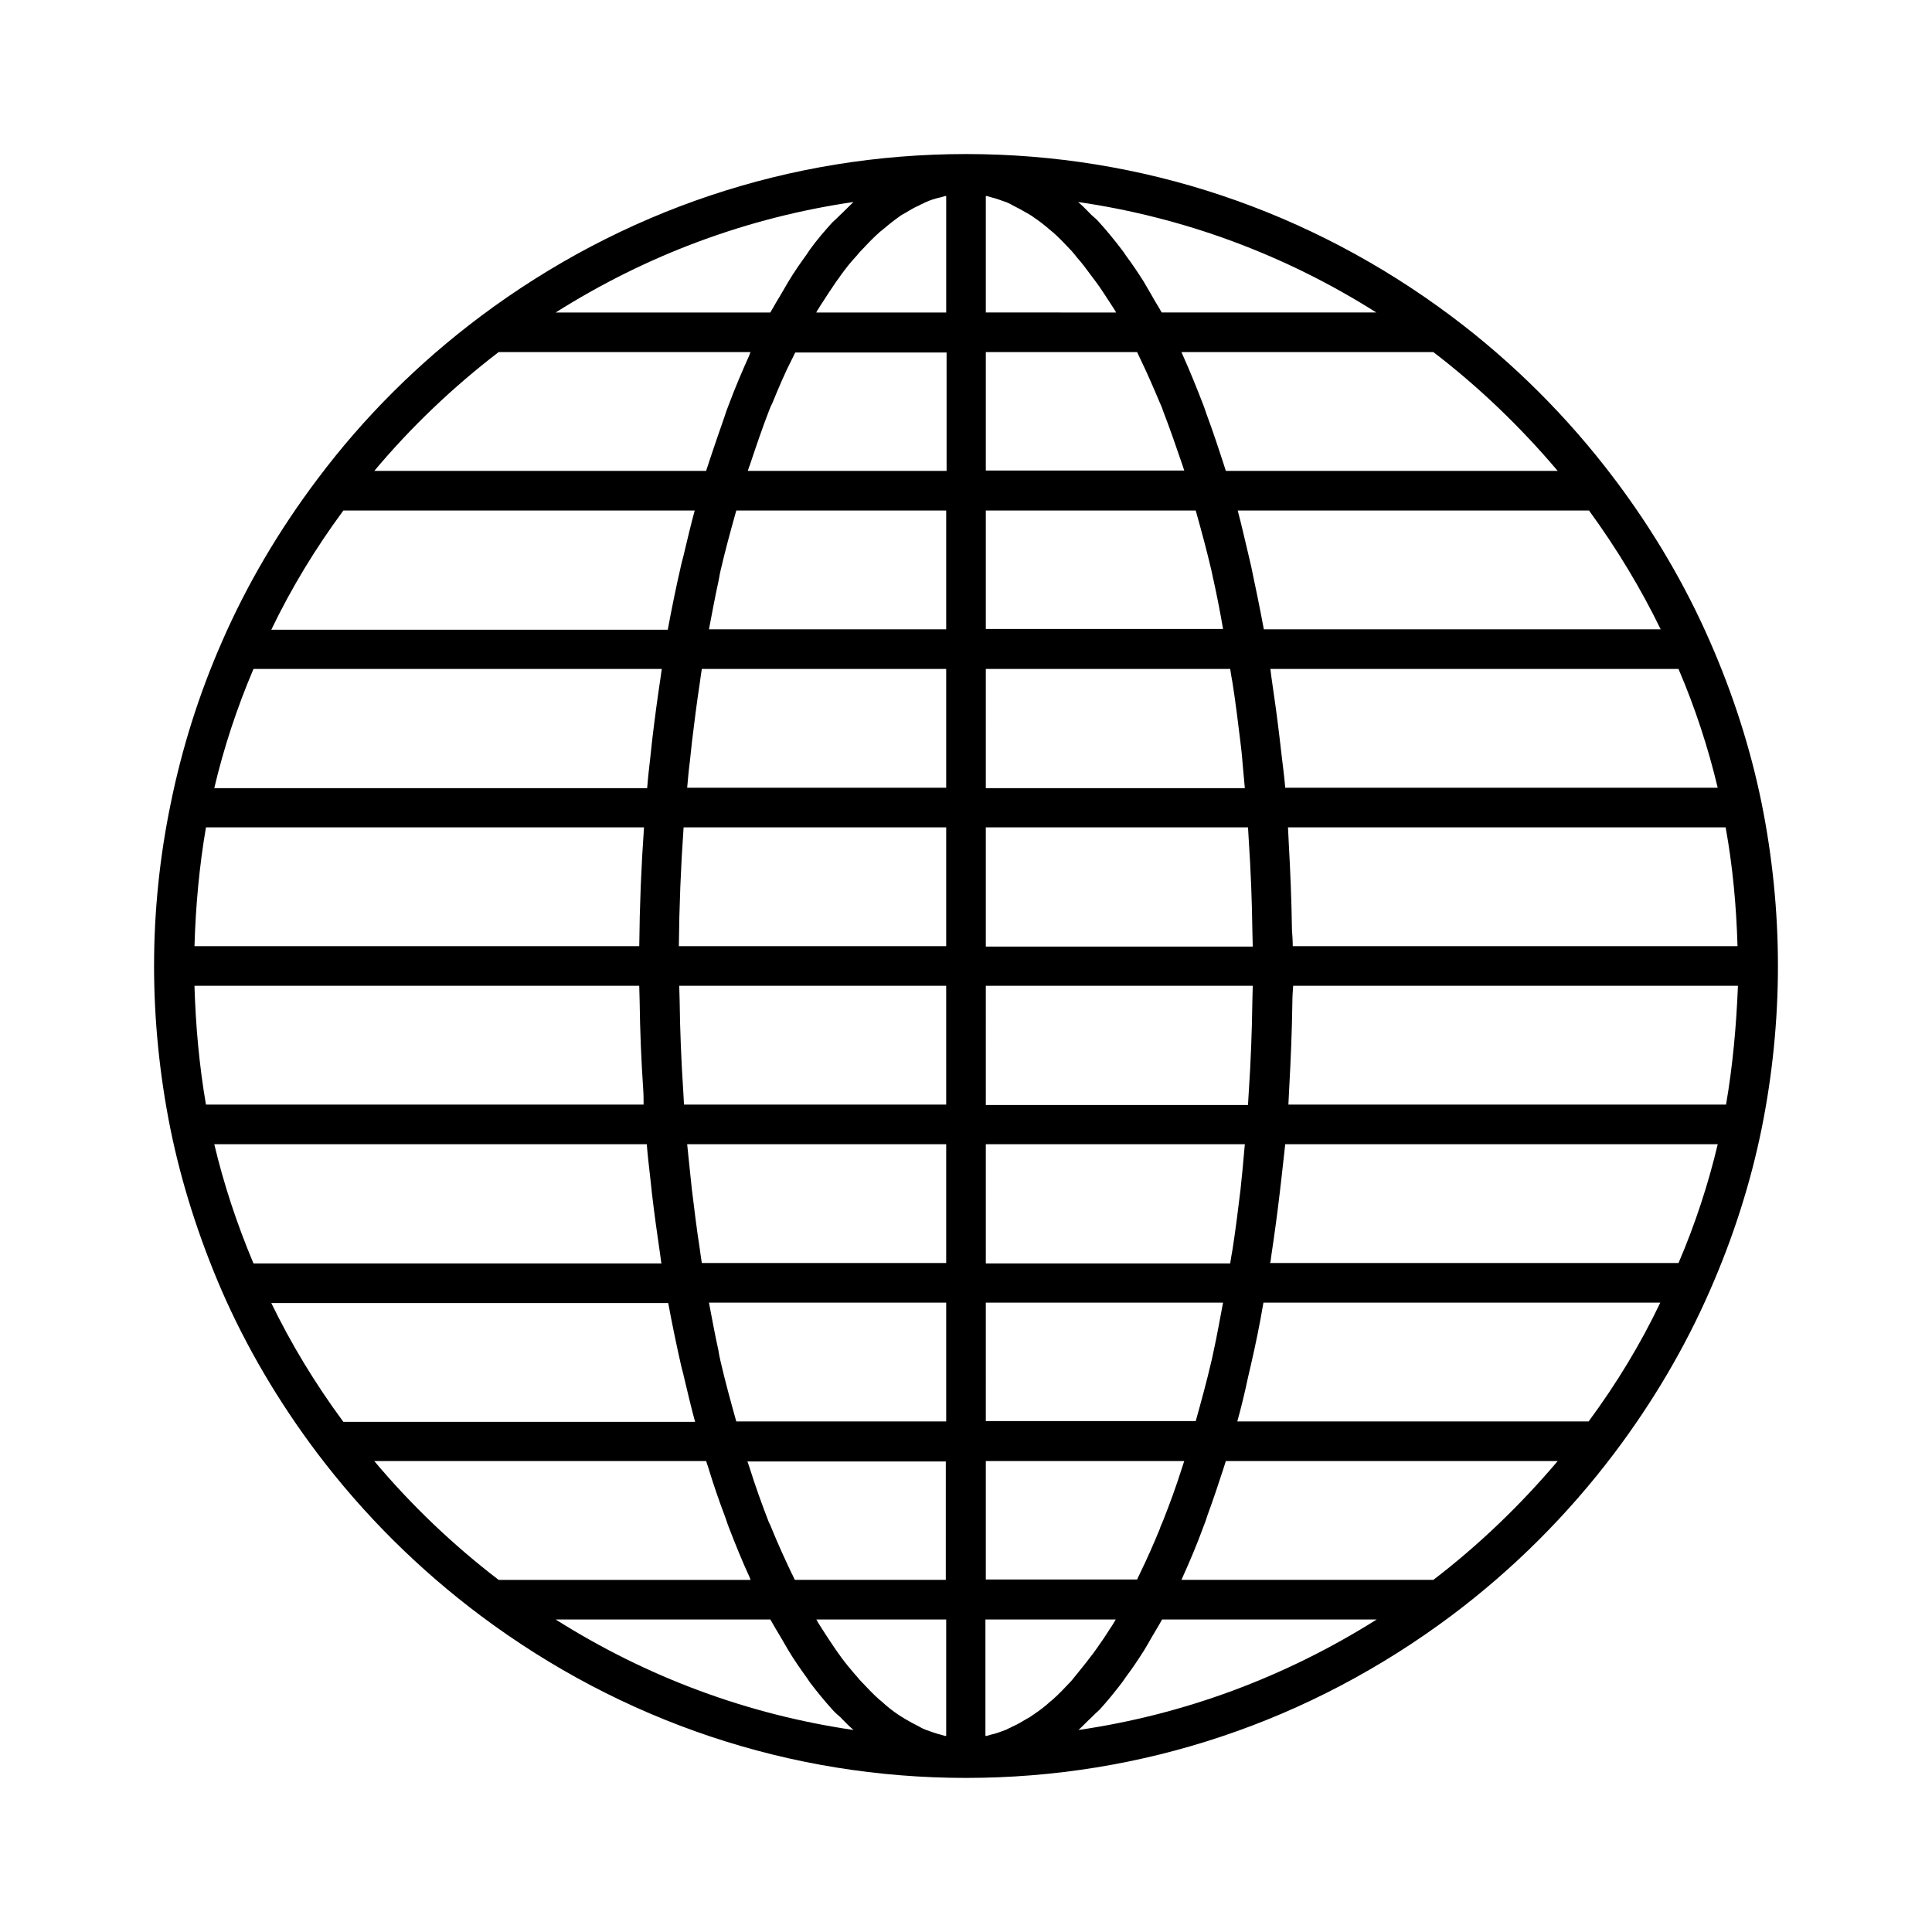 <?xml version="1.0" encoding="UTF-8"?>
<!-- Uploaded to: ICON Repo, www.iconrepo.com, Generator: ICON Repo Mixer Tools -->
<svg fill="#000000" width="800px" height="800px" version="1.1" viewBox="144 144 512 512" xmlns="http://www.w3.org/2000/svg">
 <path d="m271.32 572.13c37.574 28.129 82.078 43.035 128.68 43.035 46.602 0 91.105-14.906 128.68-43.035 16.375-12.281 30.859-26.766 43.141-43.035 10.285-13.645 18.789-28.129 25.297-43.035 6.191-14.066 10.812-28.551 13.75-43.035 2.832-14.066 4.305-28.551 4.305-43.035 0-14.484-1.469-28.969-4.305-43.035-2.938-14.484-7.559-28.969-13.75-43.035-6.508-14.906-15.008-29.391-25.297-43.035-12.281-16.27-26.766-30.754-43.141-43.035-37.57-28.117-82.074-43.023-128.68-43.023s-91.105 14.906-128.68 43.035c-16.375 12.281-30.859 26.66-43.141 43.035-10.285 13.645-18.789 28.129-25.297 43.035-6.191 14.066-10.707 28.551-13.645 43.035-2.938 14.164-4.41 28.648-4.41 43.031 0 14.379 1.469 28.863 4.305 43.035 2.938 14.484 7.559 28.969 13.645 43.035 6.508 14.906 15.008 29.391 25.297 43.035 12.383 16.367 26.867 30.746 43.242 43.027zm158.49 30.336c1.156-1.051 2.309-2.309 3.57-3.465 0.629-0.629 1.258-1.258 1.996-1.891 1.996-2.203 3.988-4.617 5.984-7.242 0.418-0.523 0.84-1.258 1.258-1.785 1.574-2.098 3.043-4.305 4.512-6.613 0.734-1.156 1.469-2.519 2.203-3.777 0.84-1.469 1.785-2.938 2.625-4.512h56.887c-24.352 15.324-51.012 25.191-79.035 29.285zm94.043-39.781h-66.754c0.105-0.211 0.211-0.523 0.316-0.734 1.891-4.199 3.777-8.605 5.457-13.227 0.418-1.051 0.84-2.203 1.156-3.254 1.469-3.988 2.832-8.082 4.199-12.281 0.211-0.734 0.418-1.258 0.629-1.996h87.957c-9.871 11.652-20.891 22.254-32.961 31.492zm41.145-41.984h-93.102c1.051-3.777 1.996-7.66 2.832-11.652 0.211-1.051 0.523-2.098 0.734-3.148 1.258-5.457 2.414-11.02 3.359-16.688h105.17c-5.141 10.812-11.543 21.41-18.996 31.488zm23.824-41.984h-108.21c0-0.105 0-0.316 0.105-0.418l0.211-1.68c0.84-5.562 1.574-11.02 2.203-16.375 0.211-1.469 0.316-3.043 0.523-4.512 0.316-2.832 0.629-5.668 0.945-8.5h114.62c-2.519 10.598-5.984 21.199-10.395 31.484zm12.598-41.984h-115.98c0.105-1.469 0.105-2.938 0.211-4.305 0.418-7.559 0.734-15.219 0.84-22.883 0-1.469 0.105-2.832 0.211-4.305h117.87c-0.426 10.605-1.367 21.102-3.152 31.492zm3.043-41.984h-117.87c0-1.469-0.105-2.832-0.211-4.305-0.105-7.66-0.418-15.324-0.84-22.883-0.105-1.469-0.105-2.938-0.211-4.305h115.98c1.895 10.395 2.836 20.891 3.152 31.492zm-5.246-41.984h-114.62c-0.211-2.832-0.629-5.668-0.945-8.5-0.211-1.469-0.316-3.043-0.523-4.512-0.629-5.352-1.363-10.707-2.203-16.375l-0.211-1.68c0-0.105 0-0.316-0.105-0.418h108.21c4.406 10.281 7.871 20.883 10.391 31.484zm-15.117-41.984h-105.17c-1.051-5.668-2.203-11.23-3.359-16.688-0.211-1.051-0.523-2.098-0.734-3.148-0.945-3.883-1.785-7.766-2.832-11.652h93.102c7.344 10.078 13.746 20.68 18.992 31.488zm-27.289-41.984h-87.957c-0.211-0.734-0.418-1.258-0.629-1.996-1.363-4.199-2.731-8.293-4.199-12.281-0.418-1.051-0.734-2.203-1.156-3.254-1.785-4.617-3.57-9.027-5.457-13.227-0.105-0.211-0.211-0.523-0.316-0.734h66.754c12.074 9.242 23.094 19.844 32.961 31.492zm-48.07-41.984h-56.887c-0.84-1.574-1.785-2.938-2.625-4.512-0.734-1.258-1.469-2.519-2.203-3.777-1.469-2.309-2.938-4.512-4.512-6.613-0.418-0.629-0.84-1.258-1.258-1.785-1.996-2.625-3.988-5.039-5.984-7.242-0.629-0.734-1.258-1.258-1.996-1.891-1.156-1.156-2.309-2.414-3.57-3.465 28.129 4.098 54.789 13.961 79.035 29.285zm-103.49-30.855h0.316c0.316 0.105 0.734 0.211 1.051 0.316 1.363 0.316 2.731 0.84 4.199 1.363 0.523 0.211 1.156 0.523 1.68 0.84 1.258 0.629 2.414 1.258 3.672 1.996 0.523 0.316 1.156 0.629 1.68 1.051 1.574 1.051 3.043 2.203 4.617 3.57 0.211 0.211 0.418 0.316 0.523 0.418 1.68 1.469 3.359 3.254 5.039 5.039 0.418 0.523 0.945 1.051 1.363 1.68 1.258 1.363 2.414 2.938 3.57 4.512 0.523 0.734 1.051 1.363 1.574 2.098 1.258 1.68 2.414 3.57 3.672 5.457 0.418 0.629 0.734 1.156 1.156 1.785 0.105 0.211 0.316 0.523 0.418 0.734l-34.531-0.004zm0 41.352h40.094c0.316 0.629 0.523 1.156 0.84 1.785 1.785 3.672 3.465 7.559 5.144 11.547 0.316 0.734 0.629 1.363 0.84 2.098 1.785 4.617 3.465 9.445 5.144 14.379 0.211 0.523 0.316 1.051 0.523 1.574h-52.586zm0 41.984h55.629c1.469 5.246 2.938 10.602 4.199 16.059 0.211 0.84 0.316 1.68 0.523 2.414 0.945 4.305 1.785 8.605 2.519 12.91h-62.871zm0 41.984h64.762c0.105 0.629 0.211 1.258 0.316 1.996l0.316 1.785c0.84 5.352 1.469 10.602 2.098 15.742 0.211 1.785 0.418 3.465 0.523 5.144 0.211 2.309 0.418 4.617 0.629 6.926h-68.645zm0 41.984h69.484c0.105 1.156 0.105 2.309 0.211 3.57 0.523 7.871 0.84 15.848 0.945 23.93 0 1.363 0.105 2.731 0.105 4.094h-70.746zm0 41.984h70.742c0 1.363-0.105 2.731-0.105 4.094-0.105 7.977-0.418 16.059-0.945 23.93-0.105 1.156-0.105 2.309-0.211 3.57h-69.48zm0 41.984h68.645c-0.211 2.309-0.418 4.617-0.629 6.926-0.211 1.68-0.316 3.465-0.523 5.144-0.629 5.144-1.258 10.285-2.098 15.742l-0.316 1.785c-0.105 0.629-0.211 1.258-0.316 1.996h-64.762zm0 41.984h62.871c-0.84 4.305-1.574 8.711-2.519 12.91-0.211 0.84-0.316 1.68-0.523 2.414-1.258 5.457-2.731 10.812-4.199 16.059h-55.629zm0 41.984h52.586c-0.211 0.523-0.316 1.051-0.523 1.574-1.574 5.039-3.359 9.867-5.144 14.379-0.316 0.734-0.629 1.363-0.84 2.098-1.68 4.094-3.359 7.871-5.144 11.547-0.316 0.629-0.523 1.156-0.84 1.785h-40.094zm0 41.984h34.426c-0.105 0.211-0.316 0.523-0.418 0.734-0.418 0.629-0.734 1.258-1.156 1.785-1.156 1.891-2.414 3.672-3.672 5.457-0.523 0.734-1.051 1.469-1.574 2.098-1.156 1.574-2.414 3.043-3.57 4.512-0.418 0.523-0.945 1.156-1.363 1.68-1.68 1.785-3.359 3.57-5.039 5.039-0.211 0.211-0.418 0.316-0.523 0.418-1.469 1.363-3.043 2.519-4.617 3.57-0.523 0.418-1.051 0.734-1.68 1.051-1.258 0.734-2.414 1.469-3.672 1.996-0.523 0.316-1.156 0.523-1.68 0.84-1.363 0.523-2.731 1.051-4.199 1.363-0.316 0.105-0.734 0.211-1.051 0.316h-0.316v-30.859zm-162.06-41.984h87.957c0.211 0.84 0.523 1.469 0.734 2.309 1.258 4.094 2.625 8.082 4.094 11.965 0.418 1.051 0.734 2.203 1.156 3.254 1.785 4.617 3.57 9.027 5.457 13.121 0.105 0.211 0.211 0.523 0.316 0.84h-66.758c-12.07-9.238-23.195-19.84-32.957-31.488zm48.07 41.984h56.887c0.945 1.68 1.891 3.254 2.832 4.828 0.629 1.051 1.258 2.203 1.891 3.254 1.574 2.625 3.254 5.039 4.934 7.348 0.316 0.418 0.523 0.84 0.84 1.258 1.996 2.625 3.988 5.039 5.984 7.242 0.629 0.734 1.258 1.258 1.996 1.891 1.156 1.156 2.309 2.414 3.57 3.465-28.027-4.094-54.688-13.961-78.934-29.285zm103.49 30.859h-0.316c-0.316-0.105-0.734-0.211-1.051-0.316-1.363-0.316-2.731-0.84-4.199-1.363-0.523-0.211-1.156-0.523-1.68-0.84-1.258-0.629-2.414-1.258-3.672-1.996-0.523-0.316-1.051-0.629-1.68-1.051-1.574-1.051-3.043-2.203-4.512-3.57-0.211-0.211-0.418-0.316-0.523-0.418-1.68-1.469-3.359-3.254-5.039-5.039-0.523-0.523-0.945-1.156-1.469-1.68-1.156-1.363-2.414-2.832-3.57-4.41-0.523-0.734-1.051-1.469-1.574-2.203-1.156-1.68-2.309-3.465-3.465-5.246-0.418-0.629-0.84-1.363-1.258-1.996-0.105-0.211-0.211-0.523-0.418-0.734h34.426zm0-41.355h-40.094c-0.316-0.523-0.523-1.156-0.84-1.68-1.785-3.777-3.57-7.66-5.246-11.754-0.211-0.629-0.523-1.258-0.84-1.891-1.785-4.617-3.57-9.551-5.144-14.59-0.211-0.523-0.316-1.051-0.523-1.469h52.586l-0.004 31.383zm0-41.984h-55.629c-1.469-5.246-2.938-10.602-4.199-16.059-0.211-0.945-0.418-1.891-0.523-2.731-0.945-4.199-1.68-8.398-2.519-12.699h62.871zm0-41.984h-64.762c-0.105-0.734-0.211-1.363-0.316-2.098l-0.211-1.574c-0.84-5.352-1.469-10.602-2.098-15.742-0.211-1.68-0.316-3.254-0.523-4.934-0.211-2.414-0.523-4.723-0.734-7.137h68.645zm0-41.984h-69.484c-0.105-1.258-0.105-2.519-0.211-3.777-0.523-7.871-0.84-15.848-0.945-23.824 0-1.258-0.105-2.519-0.105-3.883h70.742zm0-41.984h-70.848c0.105-10.602 0.523-21.098 1.258-31.488h69.59zm0-41.984h-68.645c0.211-2.414 0.418-4.723 0.734-7.137 0.211-1.68 0.316-3.254 0.523-4.934 0.629-5.144 1.258-10.285 2.098-15.742l0.211-1.574c0.105-0.734 0.211-1.363 0.316-2.098h64.762zm0-41.984h-62.871c0.84-4.305 1.574-8.5 2.519-12.699 0.211-0.945 0.316-1.891 0.523-2.731 1.258-5.457 2.731-10.812 4.199-16.059h55.629zm0-41.984h-52.586c0.211-0.523 0.316-1.051 0.523-1.469 1.68-5.039 3.359-9.973 5.144-14.59 0.211-0.629 0.523-1.258 0.84-1.891 1.68-4.094 3.359-8.082 5.246-11.754 0.316-0.523 0.523-1.156 0.84-1.68h40.094l0.004 31.383zm-22.672-58.25c1.68-1.785 3.359-3.57 5.039-5.039 0.211-0.211 0.418-0.316 0.523-0.418 1.469-1.258 3.043-2.519 4.512-3.57 0.523-0.418 1.051-0.734 1.68-1.051 1.258-0.734 2.414-1.469 3.672-1.996 0.523-0.316 1.156-0.523 1.68-0.84 1.363-0.629 2.731-1.051 4.199-1.363 0.316-0.105 0.734-0.211 1.051-0.316h0.316v30.859h-34.426c0.105-0.211 0.211-0.523 0.418-0.734 0.418-0.734 0.84-1.363 1.258-1.996 1.156-1.785 2.309-3.57 3.465-5.246 0.523-0.734 1.051-1.469 1.574-2.203 1.156-1.574 2.309-3.043 3.57-4.41 0.523-0.523 0.945-1.152 1.469-1.676zm-1.887-13.016c-1.156 1.051-2.309 2.309-3.57 3.465-0.629 0.629-1.258 1.258-1.996 1.891-1.996 2.203-4.094 4.617-5.984 7.242-0.316 0.418-0.523 0.84-0.84 1.258-1.68 2.309-3.359 4.723-4.934 7.348-0.629 1.051-1.258 2.203-1.891 3.254-0.945 1.574-1.891 3.148-2.832 4.828h-56.887c24.246-15.328 50.906-25.191 78.934-29.285zm-94.047 39.777h66.754c-0.105 0.211-0.211 0.523-0.316 0.84-1.891 4.199-3.777 8.605-5.457 13.121-0.418 1.051-0.84 2.203-1.156 3.254-1.363 3.883-2.731 7.871-4.094 11.965-0.211 0.84-0.523 1.469-0.734 2.309h-87.953c9.762-11.648 20.887-22.25 32.957-31.488zm-41.145 41.984h93.102c-1.051 3.883-1.996 7.871-2.938 11.859-0.211 0.945-0.523 1.891-0.734 2.938-1.258 5.457-2.414 11.125-3.465 16.793l-105.07 0.004c5.246-10.914 11.648-21.516 19.102-31.594zm-23.824 41.984h108.21c0 0.211-0.105 0.418-0.105 0.629l-0.211 1.574c-0.84 5.562-1.574 11.02-2.203 16.375-0.211 1.574-0.316 3.254-0.523 4.828-0.316 2.731-0.629 5.457-0.84 8.188h-114.72c2.519-10.707 5.981-21.203 10.391-31.594zm-12.598 41.984h116.09c-0.734 10.391-1.156 20.887-1.258 31.488h-117.87c0.316-10.602 1.262-21.098 3.043-31.488zm-3.043 41.984h117.87c0 1.363 0.105 2.625 0.105 3.988 0.105 7.871 0.418 15.641 0.945 23.406 0.105 1.363 0.105 2.731 0.105 4.094h-115.98c-1.781-10.391-2.727-20.887-3.043-31.488zm5.25 41.984h114.62c0.211 2.731 0.523 5.457 0.84 8.188 0.211 1.574 0.316 3.148 0.523 4.828 0.629 5.352 1.363 10.707 2.203 16.375l0.211 1.574c0 0.211 0.105 0.418 0.105 0.629h-108.11c-4.41-10.496-7.871-20.992-10.391-31.594zm120.28 41.984c1.051 5.668 2.203 11.23 3.465 16.793 0.211 0.945 0.523 1.891 0.734 2.938 0.945 3.988 1.891 7.977 2.938 11.859l-93.203 0.004c-7.453-10.078-13.855-20.676-19.102-31.488h105.17z"/>
</svg>
